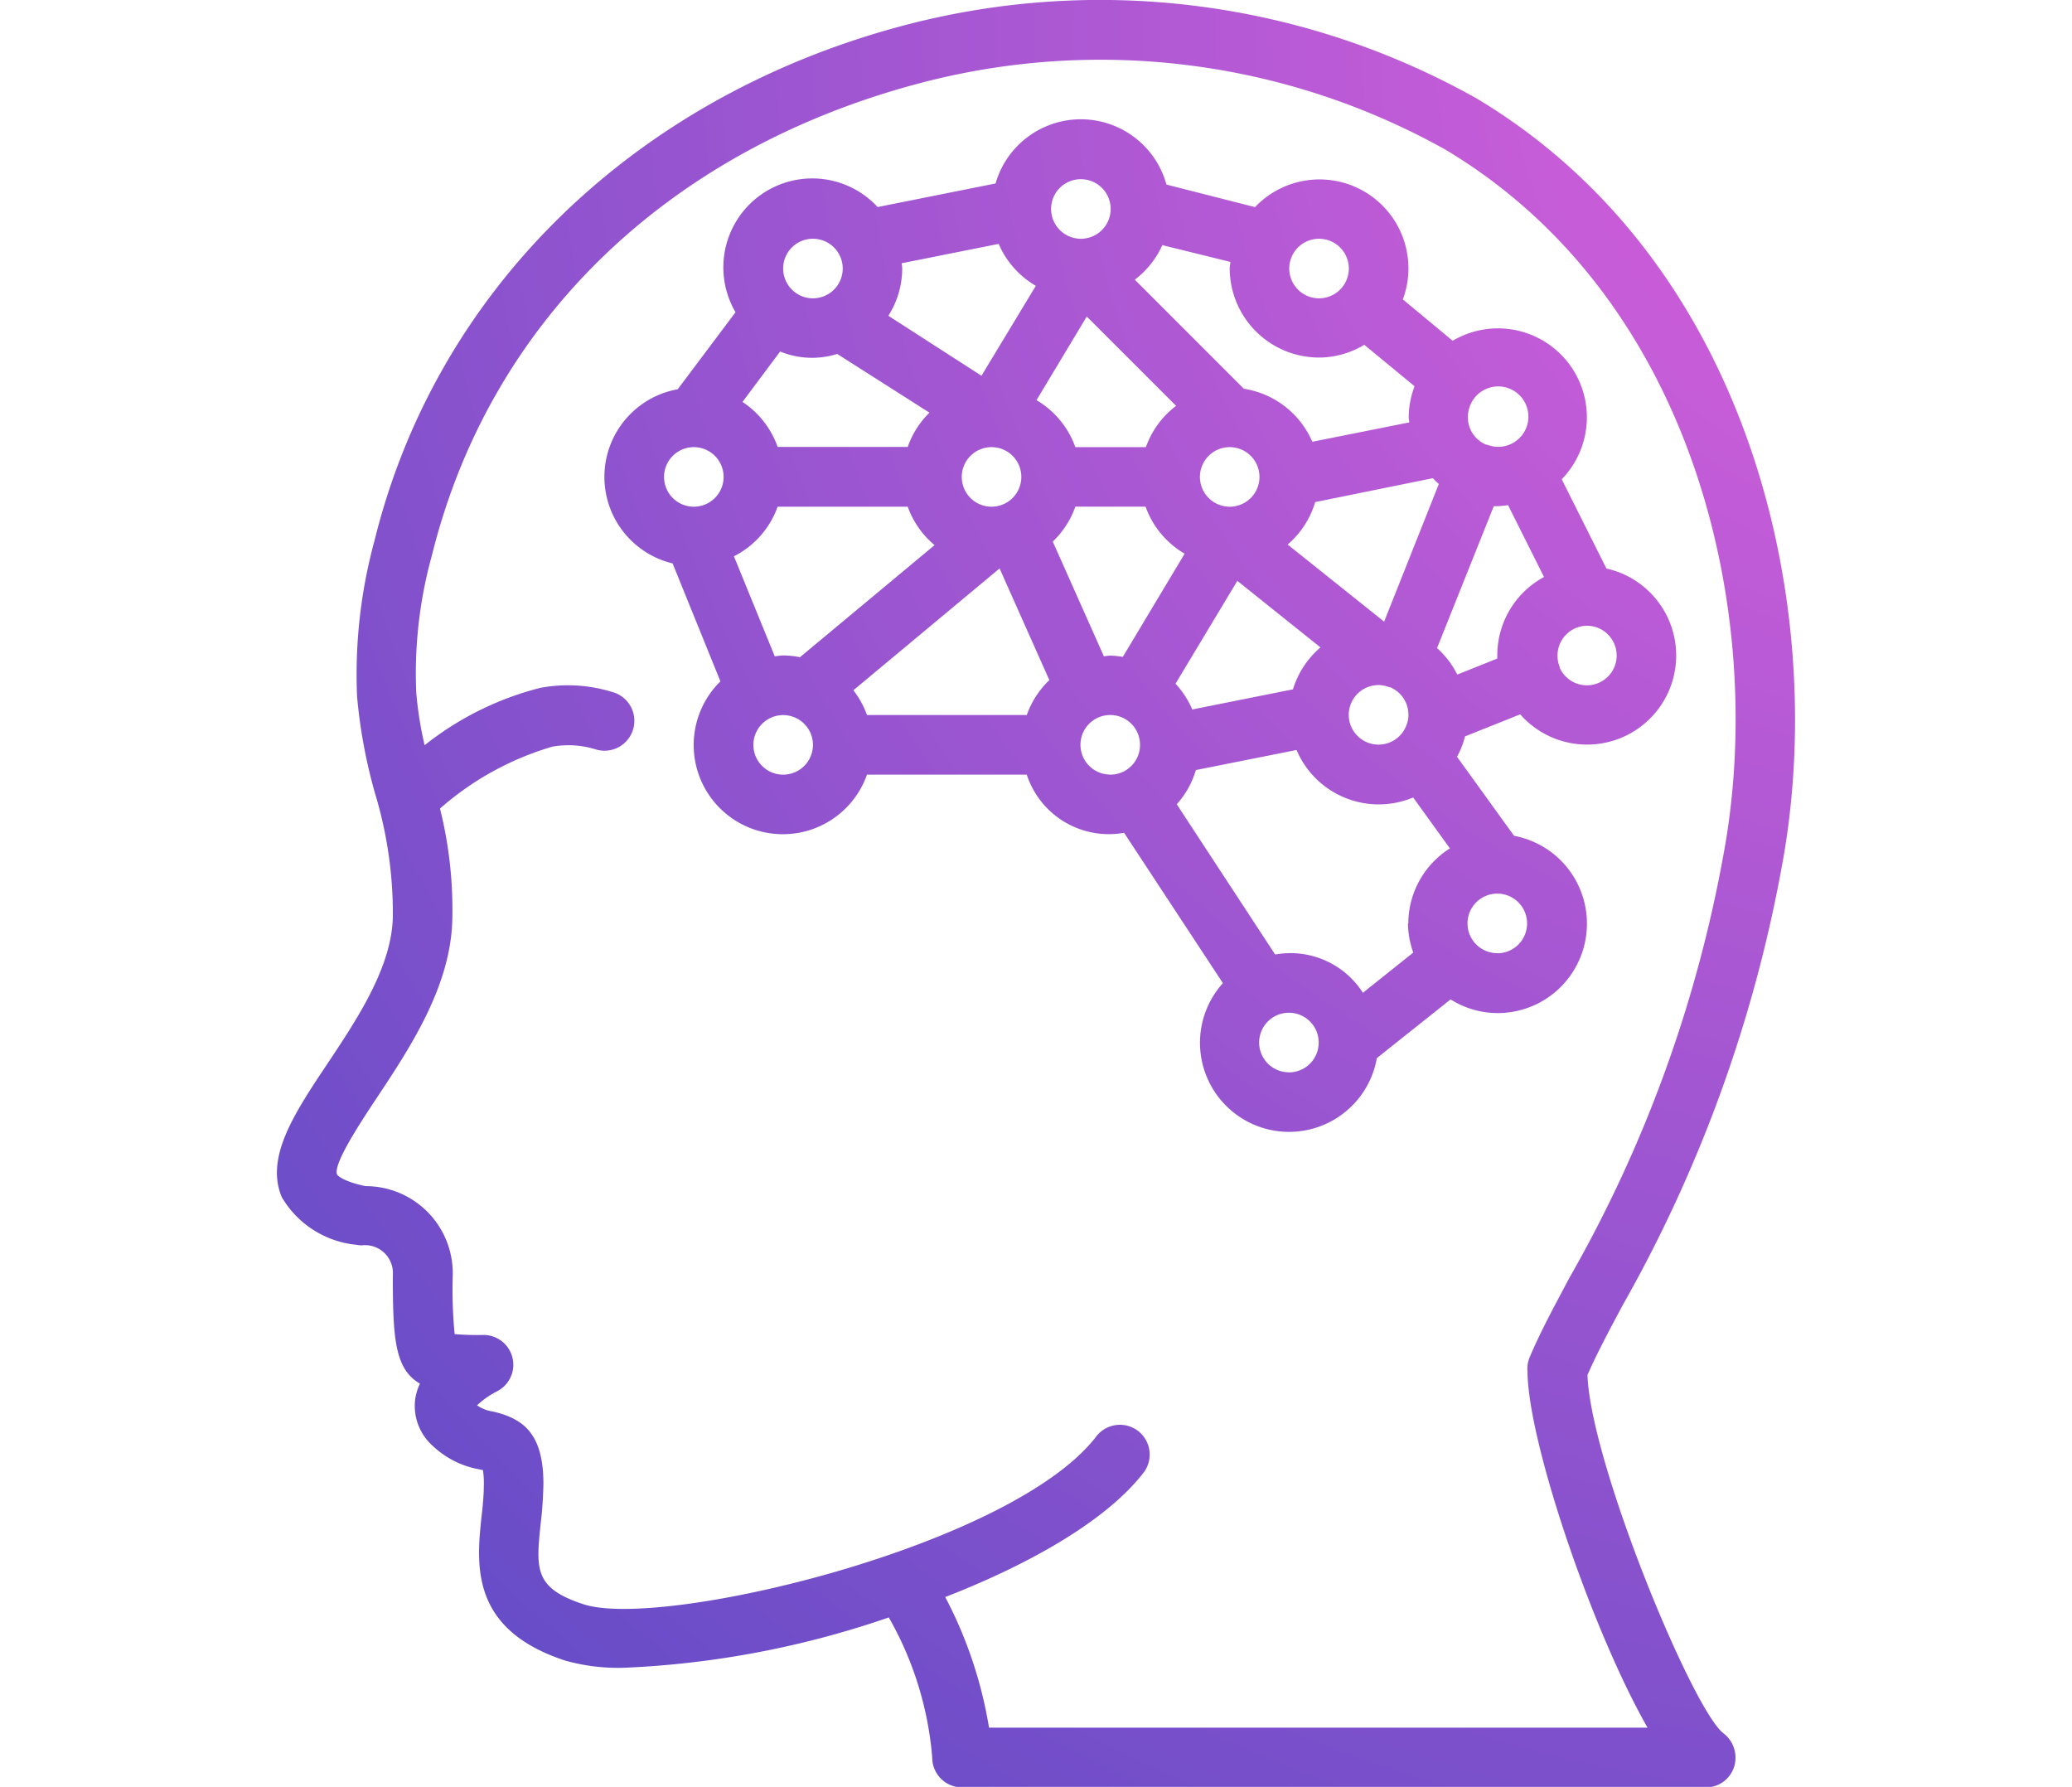 <svg viewBox="0 0 247 213" xmlns="http://www.w3.org/2000/svg" xmlns:xlink="http://www.w3.org/1999/xlink"><radialGradient id="a" cx="235.5" cy="4.5" gradientUnits="userSpaceOnUse" r="303.62"><stop offset="0" stop-color="#de60dc"/><stop offset="1" stop-color="#5349c4"/></radialGradient><g fill="url(#a)"><path d="m212.46 103c5.54-30.15-3.46-71.55-36.46-91.28a91.64 91.64 0 0 0 -68.51-8.62c-31.97 8.55-55.49 31.49-62.85 61.36a60.56 60.56 0 0 0 -2.07 18.61 62.43 62.43 0 0 0 2.14 11.51 49.43 49.43 0 0 1 2.12 14.75c-.15 6-4.24 12.12-7.86 17.56-3.97 5.94-7.35 11.11-5.38 15.81a11.61 11.61 0 0 0 8.88 5.68 4.48 4.48 0 0 0 .64.07 3.32 3.32 0 0 1 3.72 3.55c0 7.38.19 11.18 3.23 12.93a6.61 6.61 0 0 0 -.55 1.75 6.37 6.37 0 0 0 2 5.6 10.9 10.9 0 0 0 5.63 2.87l.43.09a9.49 9.49 0 0 1 .11 1.6c0 1.32-.12 2.64-.28 3.95-.59 5.67-1.4 13.45 10 17.16a23.36 23.36 0 0 0 7 .85 111 111 0 0 0 31.55-6 40.25 40.25 0 0 1 5.18 16.71 3.55 3.55 0 0 0 3.55 3.55h88.72a3.53 3.53 0 0 0 3.32-2.45 3.66 3.66 0 0 0 -1.27-4c-3.67-2.79-15.83-32.16-16.21-42.71 1.07-2.44 2.51-5.17 4.21-8.34a166.55 166.55 0 0 0 19.01-52.56zm-30.37 60.52c.09 8.49 7.74 30.91 14.31 42.42h-78.5a51.09 51.09 0 0 0 -5.22-15.57c10.28-4 19.34-9.21 23.69-14.89a3.55 3.55 0 0 0 -5.64-4.31c-10 13.14-51.84 23.12-61.17 20.06-5.91-1.93-5.67-4.2-5.1-9.68a45.78 45.78 0 0 0 .32-4.68c0-6-2.41-7.77-6-8.61a4.44 4.44 0 0 1 -1.91-.74 10.2 10.2 0 0 1 2.35-1.66 3.55 3.55 0 0 0 -1.57-6.73 34 34 0 0 1 -3.45-.1 54.47 54.47 0 0 1 -.23-7 10.38 10.38 0 0 0 -10.39-10.64c-2.55-.53-3.33-1.23-3.4-1.39-.51-1.23 2.91-6.38 4.74-9.14 3.94-5.94 8.85-13.32 9-21.31a49.53 49.53 0 0 0 -1.47-13.17 35.35 35.35 0 0 1 13.4-7.38 11 11 0 0 1 5.27.36 3.55 3.55 0 0 0 1.88-6.87 17.9 17.9 0 0 0 -8.62-.49 36.67 36.67 0 0 0 -13.76 6.83 43.08 43.08 0 0 1 -1-6.29 52.72 52.72 0 0 1 1.88-16.39c6.89-27.72 27.95-48.15 57.83-56.15a84.3 84.3 0 0 1 63 7.85c30.08 18 38.27 56.09 33.15 83.87a158.3 158.3 0 0 1 -18.32 50.47c-1.95 3.64-3.63 6.78-4.85 9.69a3.52 3.52 0 0 0 -.22 1.6z"/><path d="m189.13 111.07a10.64 10.64 0 0 0 -8.64-11.44l-6.8-9.42a10.14 10.14 0 0 0 .95-2.43l6.58-2.63a10.62 10.62 0 1 0 10.28-17.38l-5.33-10.64a10.6 10.6 0 0 0 -13-16.51l-5.94-4.93a10.6 10.6 0 0 0 -17.62-11l-10.56-2.69a10.58 10.58 0 0 0 -20.37-.13l-14.06 2.81a10.6 10.6 0 0 0 -16.94 12.54l-6.89 9.18a10.61 10.61 0 0 0 -.61 20.76l5.7 14.06a10.63 10.63 0 1 0 17.47 11.12h19.05a10.29 10.29 0 0 0 11.6 6.93l11.78 17.92a10.62 10.62 0 1 0 18.35 8.94l8.79-7a10.53 10.53 0 0 0 5.59 1.63 10.64 10.64 0 0 0 10.62-9.69zm.05-36.48a3.55 3.55 0 1 1 -3.25 5s0-.07 0-.1a3.33 3.33 0 0 1 -.26-1.28 3.55 3.55 0 0 1 3.51-3.62zm-14.12-25.59a3.6 3.6 0 1 1 2.19 4h-.1a3.53 3.53 0 0 1 -2.09-4zm-3.53 8.67-6.53 16.43-11.5-9.19a10.62 10.62 0 0 0 3.28-5.06l14.03-2.85a8.93 8.93 0 0 0 .72.7zm-3.78 28.5a3.55 3.55 0 1 1 -3.42-4.51 3.48 3.48 0 0 1 1.28.26h.1a3.54 3.54 0 0 1 2.04 4.28zm-10.51-57.71a3.55 3.55 0 1 1 -3.55 3.54 3.55 3.55 0 0 1 3.55-3.54zm-18.68.76 8.11 2c0 .25-.08.5-.08.76a10.66 10.66 0 0 0 10.65 10.64 10.45 10.45 0 0 0 5.39-1.52l6 4.94a10.5 10.5 0 0 0 -.7 3.68c0 .22.06.42.07.63l-11.56 2.31a10.67 10.67 0 0 0 -8.16-6.32l-13-13a10.7 10.7 0 0 0 3.28-4.12zm11.58 27.63a3.55 3.55 0 1 1 -3.55-3.55 3.55 3.55 0 0 1 3.55 3.55zm-21.29-35.49a3.55 3.55 0 1 1 -3.55 3.55 3.54 3.54 0 0 1 3.55-3.55zm.7 16.37 10.65 10.65a10.6 10.6 0 0 0 -3.6 4.92h-8.41a10.64 10.64 0 0 0 -4.63-5.6zm-22.06-6.35 11.56-2.31a10.62 10.62 0 0 0 4.43 5l-6.48 10.72-11.1-7.15a10.51 10.51 0 0 0 1.65-5.64c0-.21-.05-.41-.06-.62zm14.26 25.47a3.55 3.55 0 1 1 -3.55-3.55 3.55 3.55 0 0 1 3.55 3.55zm-24.84-28.39a3.55 3.55 0 1 1 -3.55 3.54 3.54 3.54 0 0 1 3.55-3.54zm-3.91 13.44a10 10 0 0 0 6.8.29l11 7a10.57 10.57 0 0 0 -2.59 4.08h-15.51a10.65 10.65 0 0 0 -4.19-5.36zm-10.29 18.5a3.55 3.55 0 1 1 3.55-3.55 3.55 3.55 0 0 1 -3.55 3.55zm10.65 31.94a3.55 3.55 0 1 1 3.55-3.55 3.55 3.55 0 0 1 -3.55 3.55zm2-14a10.47 10.47 0 0 0 -2-.21 8.77 8.77 0 0 0 -1 .11l-4.87-11.93a10.62 10.62 0 0 0 5.21-5.91h15.51a10.61 10.61 0 0 0 3.2 4.58zm27 6.89h-19.01a10.75 10.75 0 0 0 -1.62-2.95l17.43-14.52 5.93 13.31a10.64 10.64 0 0 0 -2.69 4.17zm5.79-24.84h8.41a10.61 10.61 0 0 0 4.66 5.61l-7.37 12.3a11.88 11.88 0 0 0 -1.45-.15c-.28 0-.54.06-.81.08l-6.09-13.67a10.72 10.72 0 0 0 2.69-4.16zm4.2 31.94a3.55 3.55 0 1 1 3.55-3.55 3.54 3.54 0 0 1 -3.51 3.56zm15.15-23.09 9.91 7.93a10.74 10.74 0 0 0 -3.28 5l-12 2.4a10.65 10.65 0 0 0 -2-3.07zm6.15 58.58a3.55 3.55 0 1 1 3.55-3.55 3.55 3.55 0 0 1 -3.51 3.56zm14.19-17.75a10.86 10.86 0 0 0 .63 3.48l-6 4.79a10.25 10.25 0 0 0 -10.46-4.56l-11.73-17.91a10.61 10.61 0 0 0 2.28-4.08l12-2.39a10.64 10.64 0 0 0 13.9 5.66l4.38 6.07a10.62 10.62 0 0 0 -4.96 8.95zm3.46-32.8 6.77-16.93h.42a11.1 11.1 0 0 0 1.28-.13l4.29 8.57a10.6 10.6 0 0 0 -5.57 9.3v.42l-4.77 1.91a10.62 10.62 0 0 0 -2.38-3.13zm7.19 36.35a3.55 3.55 0 1 1 3.55-3.55 3.55 3.55 0 0 1 -3.51 3.56z"/></g></svg>